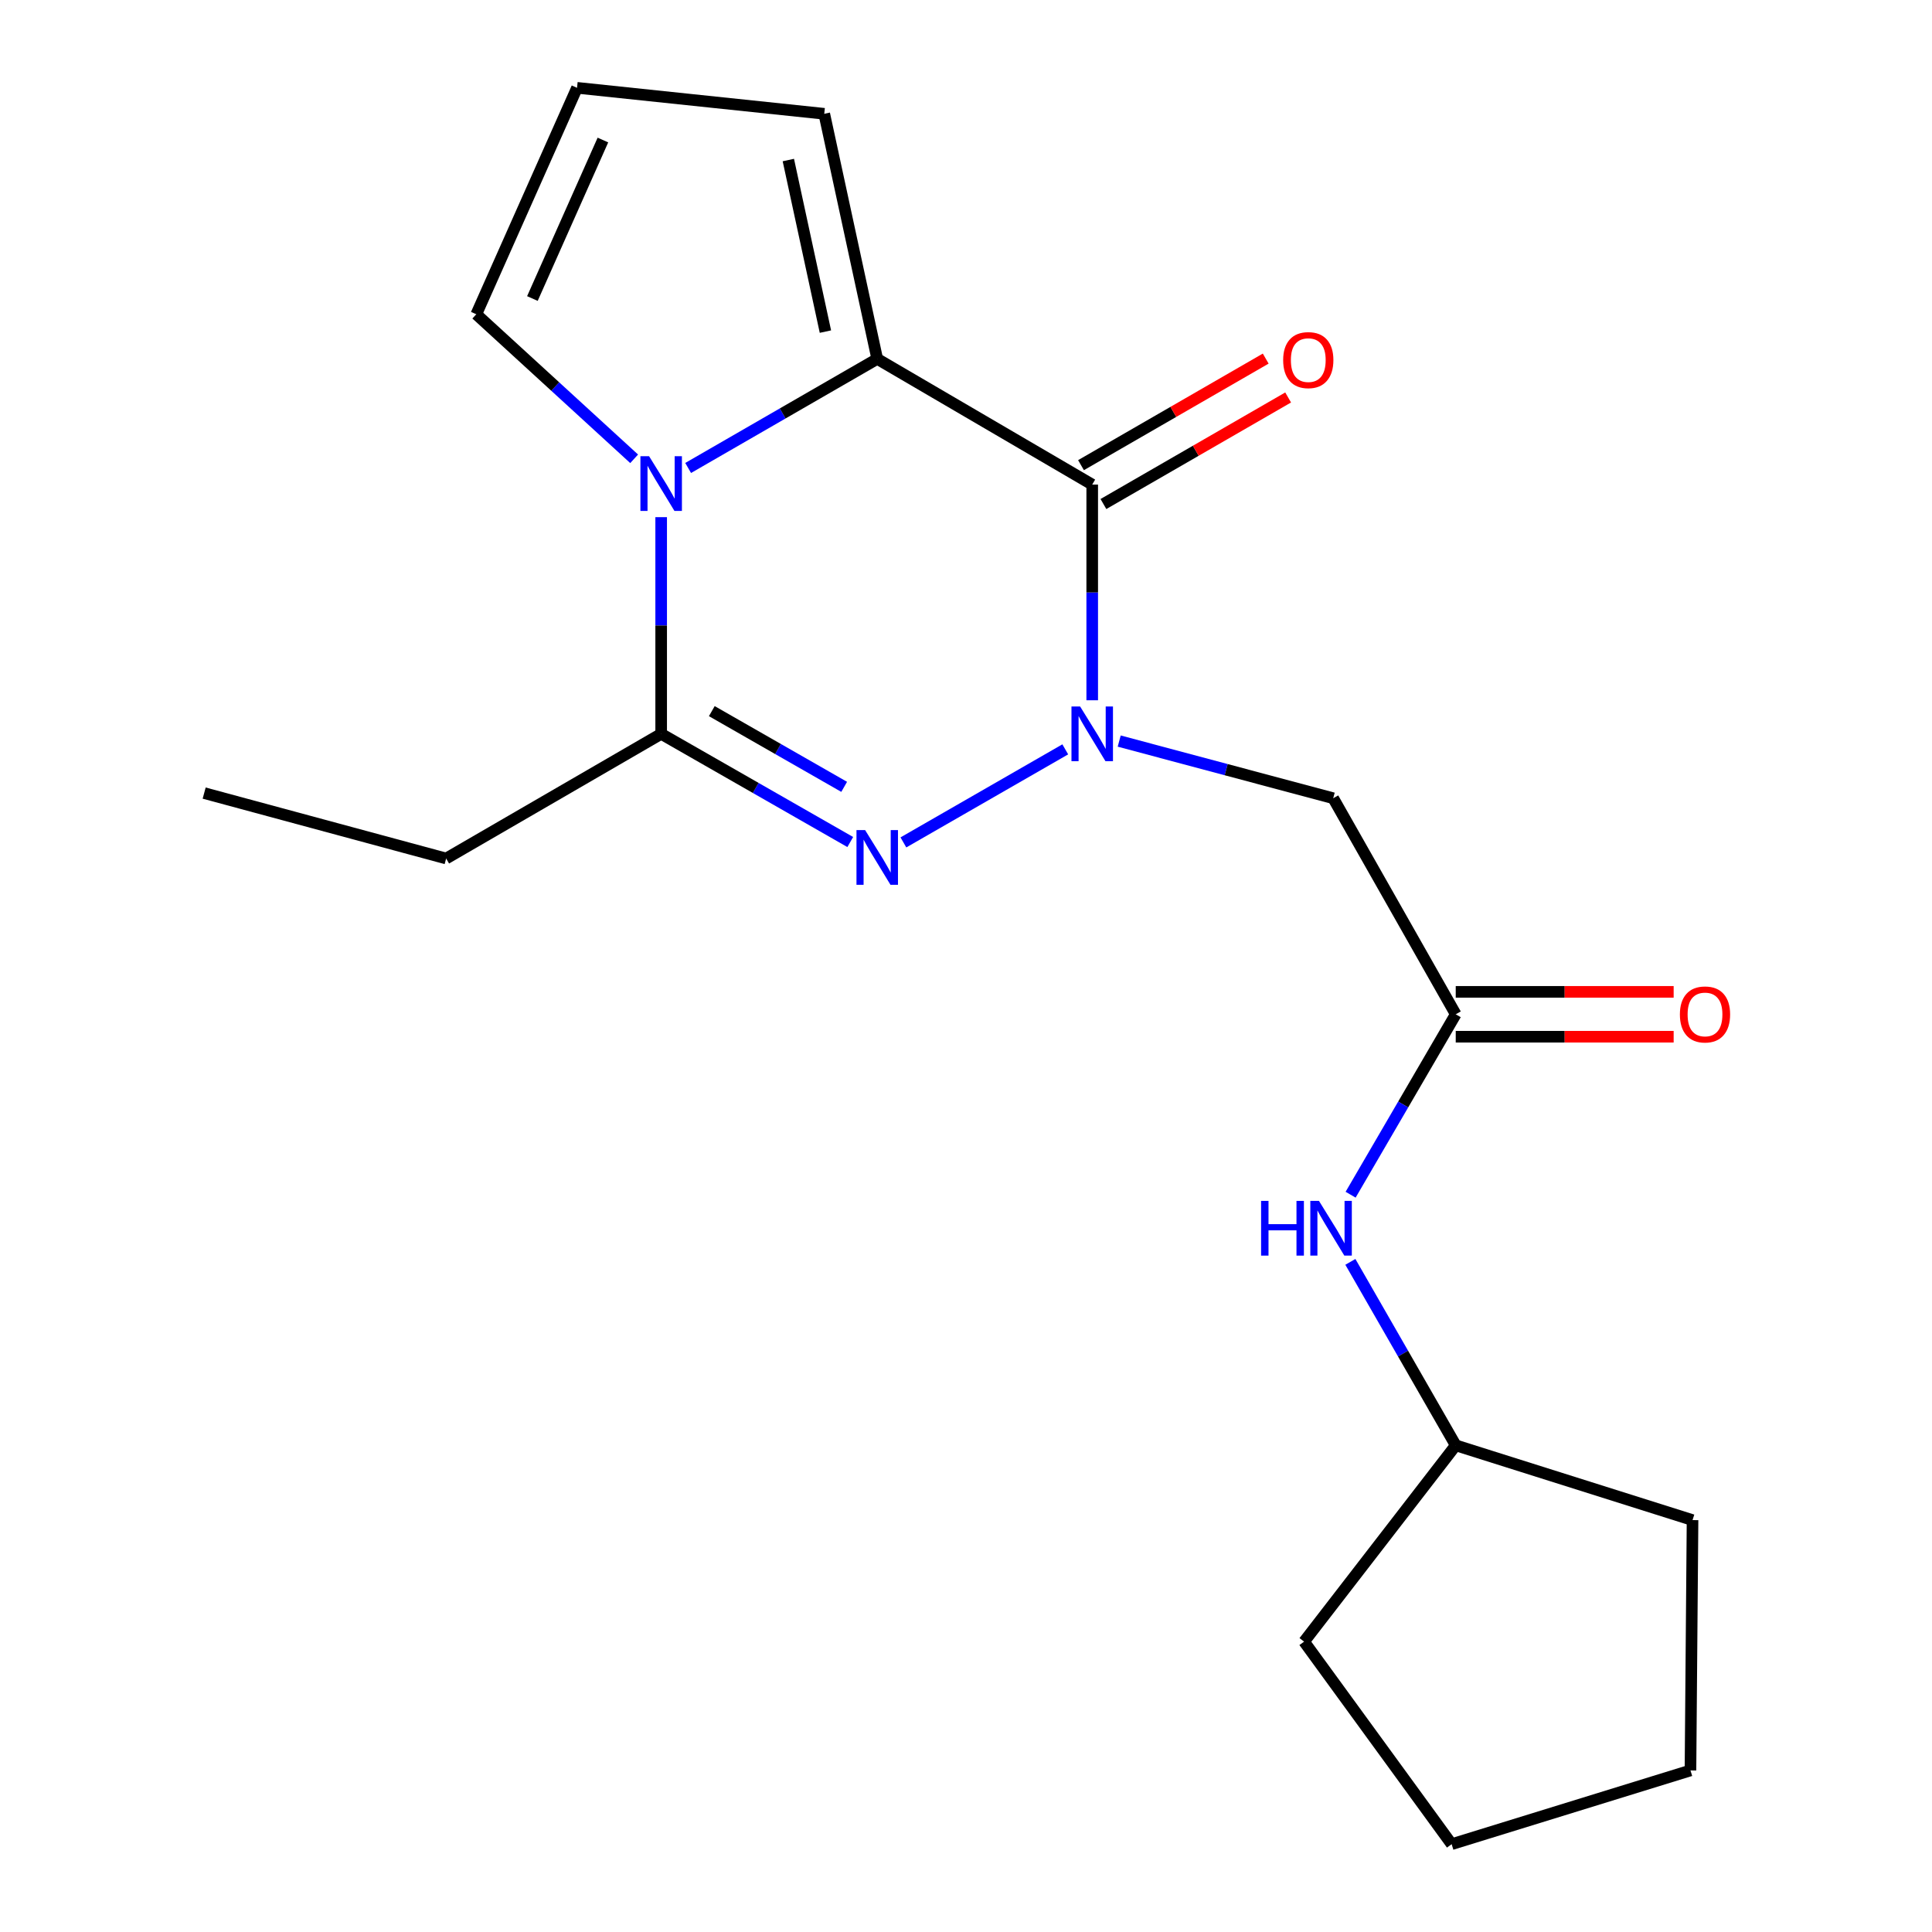 <?xml version='1.0' encoding='iso-8859-1'?>
<svg version='1.1' baseProfile='full'
              xmlns='http://www.w3.org/2000/svg'
                      xmlns:rdkit='http://www.rdkit.org/xml'
                      xmlns:xlink='http://www.w3.org/1999/xlink'
                  xml:space='preserve'
width='1000px' height='1000px' viewBox='0 0 1000 1000'>
<!-- END OF HEADER -->
<rect style='opacity:1.0;fill:#FFFFFF;stroke:none' width='1000' height='1000' x='0' y='0'> </rect>
<path class='bond-0' d='M 565.33,362.459 L 565.33,306.641' style='fill:none;fill-rule:evenodd;stroke:#0000FF;stroke-width:6px;stroke-linecap:butt;stroke-linejoin:miter;stroke-opacity:1' />
<path class='bond-0' d='M 565.33,306.641 L 565.33,250.824' style='fill:none;fill-rule:evenodd;stroke:#000000;stroke-width:6px;stroke-linecap:butt;stroke-linejoin:miter;stroke-opacity:1' />
<path class='bond-1' d='M 551.381,387.864 L 467.599,436.031' style='fill:none;fill-rule:evenodd;stroke:#0000FF;stroke-width:6px;stroke-linecap:butt;stroke-linejoin:miter;stroke-opacity:1' />
<path class='bond-5' d='M 579.298,383.576 L 634.682,398.375' style='fill:none;fill-rule:evenodd;stroke:#0000FF;stroke-width:6px;stroke-linecap:butt;stroke-linejoin:miter;stroke-opacity:1' />
<path class='bond-5' d='M 634.682,398.375 L 690.067,413.174' style='fill:none;fill-rule:evenodd;stroke:#000000;stroke-width:6px;stroke-linecap:butt;stroke-linejoin:miter;stroke-opacity:1' />
<path class='bond-3' d='M 565.33,250.824 L 454.052,185.765' style='fill:none;fill-rule:evenodd;stroke:#000000;stroke-width:6px;stroke-linecap:butt;stroke-linejoin:miter;stroke-opacity:1' />
<path class='bond-9' d='M 571.133,260.883 L 618.936,233.306' style='fill:none;fill-rule:evenodd;stroke:#000000;stroke-width:6px;stroke-linecap:butt;stroke-linejoin:miter;stroke-opacity:1' />
<path class='bond-9' d='M 618.936,233.306 L 666.739,205.728' style='fill:none;fill-rule:evenodd;stroke:#FF0000;stroke-width:6px;stroke-linecap:butt;stroke-linejoin:miter;stroke-opacity:1' />
<path class='bond-9' d='M 559.527,240.765 L 607.33,213.187' style='fill:none;fill-rule:evenodd;stroke:#000000;stroke-width:6px;stroke-linecap:butt;stroke-linejoin:miter;stroke-opacity:1' />
<path class='bond-9' d='M 607.33,213.187 L 655.132,185.61' style='fill:none;fill-rule:evenodd;stroke:#FF0000;stroke-width:6px;stroke-linecap:butt;stroke-linejoin:miter;stroke-opacity:1' />
<path class='bond-4' d='M 440.091,435.832 L 391.155,407.838' style='fill:none;fill-rule:evenodd;stroke:#0000FF;stroke-width:6px;stroke-linecap:butt;stroke-linejoin:miter;stroke-opacity:1' />
<path class='bond-4' d='M 391.155,407.838 L 342.219,379.844' style='fill:none;fill-rule:evenodd;stroke:#000000;stroke-width:6px;stroke-linecap:butt;stroke-linejoin:miter;stroke-opacity:1' />
<path class='bond-4' d='M 436.943,407.274 L 402.688,387.678' style='fill:none;fill-rule:evenodd;stroke:#0000FF;stroke-width:6px;stroke-linecap:butt;stroke-linejoin:miter;stroke-opacity:1' />
<path class='bond-4' d='M 402.688,387.678 L 368.432,368.082' style='fill:none;fill-rule:evenodd;stroke:#000000;stroke-width:6px;stroke-linecap:butt;stroke-linejoin:miter;stroke-opacity:1' />
<path class='bond-2' d='M 342.219,267.681 L 342.219,323.763' style='fill:none;fill-rule:evenodd;stroke:#0000FF;stroke-width:6px;stroke-linecap:butt;stroke-linejoin:miter;stroke-opacity:1' />
<path class='bond-2' d='M 342.219,323.763 L 342.219,379.844' style='fill:none;fill-rule:evenodd;stroke:#000000;stroke-width:6px;stroke-linecap:butt;stroke-linejoin:miter;stroke-opacity:1' />
<path class='bond-7' d='M 328.235,237.477 L 287.381,200.066' style='fill:none;fill-rule:evenodd;stroke:#0000FF;stroke-width:6px;stroke-linecap:butt;stroke-linejoin:miter;stroke-opacity:1' />
<path class='bond-7' d='M 287.381,200.066 L 246.528,162.655' style='fill:none;fill-rule:evenodd;stroke:#000000;stroke-width:6px;stroke-linecap:butt;stroke-linejoin:miter;stroke-opacity:1' />
<path class='bond-20' d='M 356.186,242.224 L 405.119,213.995' style='fill:none;fill-rule:evenodd;stroke:#0000FF;stroke-width:6px;stroke-linecap:butt;stroke-linejoin:miter;stroke-opacity:1' />
<path class='bond-20' d='M 405.119,213.995 L 454.052,185.765' style='fill:none;fill-rule:evenodd;stroke:#000000;stroke-width:6px;stroke-linecap:butt;stroke-linejoin:miter;stroke-opacity:1' />
<path class='bond-8' d='M 454.052,185.765 L 426.632,58.9' style='fill:none;fill-rule:evenodd;stroke:#000000;stroke-width:6px;stroke-linecap:butt;stroke-linejoin:miter;stroke-opacity:1' />
<path class='bond-8' d='M 427.237,171.642 L 408.043,82.836' style='fill:none;fill-rule:evenodd;stroke:#000000;stroke-width:6px;stroke-linecap:butt;stroke-linejoin:miter;stroke-opacity:1' />
<path class='bond-13' d='M 342.219,379.844 L 230.928,444.361' style='fill:none;fill-rule:evenodd;stroke:#000000;stroke-width:6px;stroke-linecap:butt;stroke-linejoin:miter;stroke-opacity:1' />
<path class='bond-6' d='M 690.067,413.174 L 753.486,524.994' style='fill:none;fill-rule:evenodd;stroke:#000000;stroke-width:6px;stroke-linecap:butt;stroke-linejoin:miter;stroke-opacity:1' />
<path class='bond-10' d='M 753.486,524.994 L 726.281,571.686' style='fill:none;fill-rule:evenodd;stroke:#000000;stroke-width:6px;stroke-linecap:butt;stroke-linejoin:miter;stroke-opacity:1' />
<path class='bond-10' d='M 726.281,571.686 L 699.075,618.379' style='fill:none;fill-rule:evenodd;stroke:#0000FF;stroke-width:6px;stroke-linecap:butt;stroke-linejoin:miter;stroke-opacity:1' />
<path class='bond-12' d='M 753.486,536.607 L 809.884,536.607' style='fill:none;fill-rule:evenodd;stroke:#000000;stroke-width:6px;stroke-linecap:butt;stroke-linejoin:miter;stroke-opacity:1' />
<path class='bond-12' d='M 809.884,536.607 L 866.281,536.607' style='fill:none;fill-rule:evenodd;stroke:#FF0000;stroke-width:6px;stroke-linecap:butt;stroke-linejoin:miter;stroke-opacity:1' />
<path class='bond-12' d='M 753.486,513.381 L 809.884,513.381' style='fill:none;fill-rule:evenodd;stroke:#000000;stroke-width:6px;stroke-linecap:butt;stroke-linejoin:miter;stroke-opacity:1' />
<path class='bond-12' d='M 809.884,513.381 L 866.281,513.381' style='fill:none;fill-rule:evenodd;stroke:#FF0000;stroke-width:6px;stroke-linecap:butt;stroke-linejoin:miter;stroke-opacity:1' />
<path class='bond-21' d='M 246.528,162.655 L 298.67,45.455' style='fill:none;fill-rule:evenodd;stroke:#000000;stroke-width:6px;stroke-linecap:butt;stroke-linejoin:miter;stroke-opacity:1' />
<path class='bond-21' d='M 275.57,154.516 L 312.069,72.476' style='fill:none;fill-rule:evenodd;stroke:#000000;stroke-width:6px;stroke-linecap:butt;stroke-linejoin:miter;stroke-opacity:1' />
<path class='bond-11' d='M 426.632,58.9 L 298.67,45.455' style='fill:none;fill-rule:evenodd;stroke:#000000;stroke-width:6px;stroke-linecap:butt;stroke-linejoin:miter;stroke-opacity:1' />
<path class='bond-14' d='M 698.949,653.142 L 726.218,700.624' style='fill:none;fill-rule:evenodd;stroke:#0000FF;stroke-width:6px;stroke-linecap:butt;stroke-linejoin:miter;stroke-opacity:1' />
<path class='bond-14' d='M 726.218,700.624 L 753.486,748.105' style='fill:none;fill-rule:evenodd;stroke:#000000;stroke-width:6px;stroke-linecap:butt;stroke-linejoin:miter;stroke-opacity:1' />
<path class='bond-17' d='M 230.928,444.361 L 105.675,410.503' style='fill:none;fill-rule:evenodd;stroke:#000000;stroke-width:6px;stroke-linecap:butt;stroke-linejoin:miter;stroke-opacity:1' />
<path class='bond-15' d='M 753.486,748.105 L 674.996,849.706' style='fill:none;fill-rule:evenodd;stroke:#000000;stroke-width:6px;stroke-linecap:butt;stroke-linejoin:miter;stroke-opacity:1' />
<path class='bond-16' d='M 753.486,748.105 L 876.055,786.802' style='fill:none;fill-rule:evenodd;stroke:#000000;stroke-width:6px;stroke-linecap:butt;stroke-linejoin:miter;stroke-opacity:1' />
<path class='bond-18' d='M 674.996,849.706 L 751.37,954.545' style='fill:none;fill-rule:evenodd;stroke:#000000;stroke-width:6px;stroke-linecap:butt;stroke-linejoin:miter;stroke-opacity:1' />
<path class='bond-19' d='M 876.055,786.802 L 874.984,916.377' style='fill:none;fill-rule:evenodd;stroke:#000000;stroke-width:6px;stroke-linecap:butt;stroke-linejoin:miter;stroke-opacity:1' />
<path class='bond-22' d='M 751.37,954.545 L 874.984,916.377' style='fill:none;fill-rule:evenodd;stroke:#000000;stroke-width:6px;stroke-linecap:butt;stroke-linejoin:miter;stroke-opacity:1' />
<path  class='atom-0' d='M 559.07 365.684
L 568.35 380.684
Q 569.27 382.164, 570.75 384.844
Q 572.23 387.524, 572.31 387.684
L 572.31 365.684
L 576.07 365.684
L 576.07 394.004
L 572.19 394.004
L 562.23 377.604
Q 561.07 375.684, 559.83 373.484
Q 558.63 371.284, 558.27 370.604
L 558.27 394.004
L 554.59 394.004
L 554.59 365.684
L 559.07 365.684
' fill='#0000FF'/>
<path  class='atom-2' d='M 447.792 429.659
L 457.072 444.659
Q 457.992 446.139, 459.472 448.819
Q 460.952 451.499, 461.032 451.659
L 461.032 429.659
L 464.792 429.659
L 464.792 457.979
L 460.912 457.979
L 450.952 441.579
Q 449.792 439.659, 448.552 437.459
Q 447.352 435.259, 446.992 434.579
L 446.992 457.979
L 443.312 457.979
L 443.312 429.659
L 447.792 429.659
' fill='#0000FF'/>
<path  class='atom-3' d='M 335.959 236.122
L 345.239 251.122
Q 346.159 252.602, 347.639 255.282
Q 349.119 257.962, 349.199 258.122
L 349.199 236.122
L 352.959 236.122
L 352.959 264.442
L 349.079 264.442
L 339.119 248.042
Q 337.959 246.122, 336.719 243.922
Q 335.519 241.722, 335.159 241.042
L 335.159 264.442
L 331.479 264.442
L 331.479 236.122
L 335.959 236.122
' fill='#0000FF'/>
<path  class='atom-10' d='M 664.163 186.387
Q 664.163 179.587, 667.523 175.787
Q 670.883 171.987, 677.163 171.987
Q 683.443 171.987, 686.803 175.787
Q 690.163 179.587, 690.163 186.387
Q 690.163 193.267, 686.763 197.187
Q 683.363 201.067, 677.163 201.067
Q 670.923 201.067, 667.523 197.187
Q 664.163 193.307, 664.163 186.387
M 677.163 197.867
Q 681.483 197.867, 683.803 194.987
Q 686.163 192.067, 686.163 186.387
Q 686.163 180.827, 683.803 178.027
Q 681.483 175.187, 677.163 175.187
Q 672.843 175.187, 670.483 177.987
Q 668.163 180.787, 668.163 186.387
Q 668.163 192.107, 670.483 194.987
Q 672.843 197.867, 677.163 197.867
' fill='#FF0000'/>
<path  class='atom-11' d='M 652.737 621.583
L 656.577 621.583
L 656.577 633.623
L 671.057 633.623
L 671.057 621.583
L 674.897 621.583
L 674.897 649.903
L 671.057 649.903
L 671.057 636.823
L 656.577 636.823
L 656.577 649.903
L 652.737 649.903
L 652.737 621.583
' fill='#0000FF'/>
<path  class='atom-11' d='M 682.697 621.583
L 691.977 636.583
Q 692.897 638.063, 694.377 640.743
Q 695.857 643.423, 695.937 643.583
L 695.937 621.583
L 699.697 621.583
L 699.697 649.903
L 695.817 649.903
L 685.857 633.503
Q 684.697 631.583, 683.457 629.383
Q 682.257 627.183, 681.897 626.503
L 681.897 649.903
L 678.217 649.903
L 678.217 621.583
L 682.697 621.583
' fill='#0000FF'/>
<path  class='atom-13' d='M 869.507 525.074
Q 869.507 518.274, 872.867 514.474
Q 876.227 510.674, 882.507 510.674
Q 888.787 510.674, 892.147 514.474
Q 895.507 518.274, 895.507 525.074
Q 895.507 531.954, 892.107 535.874
Q 888.707 539.754, 882.507 539.754
Q 876.267 539.754, 872.867 535.874
Q 869.507 531.994, 869.507 525.074
M 882.507 536.554
Q 886.827 536.554, 889.147 533.674
Q 891.507 530.754, 891.507 525.074
Q 891.507 519.514, 889.147 516.714
Q 886.827 513.874, 882.507 513.874
Q 878.187 513.874, 875.827 516.674
Q 873.507 519.474, 873.507 525.074
Q 873.507 530.794, 875.827 533.674
Q 878.187 536.554, 882.507 536.554
' fill='#FF0000'/>
</svg>
